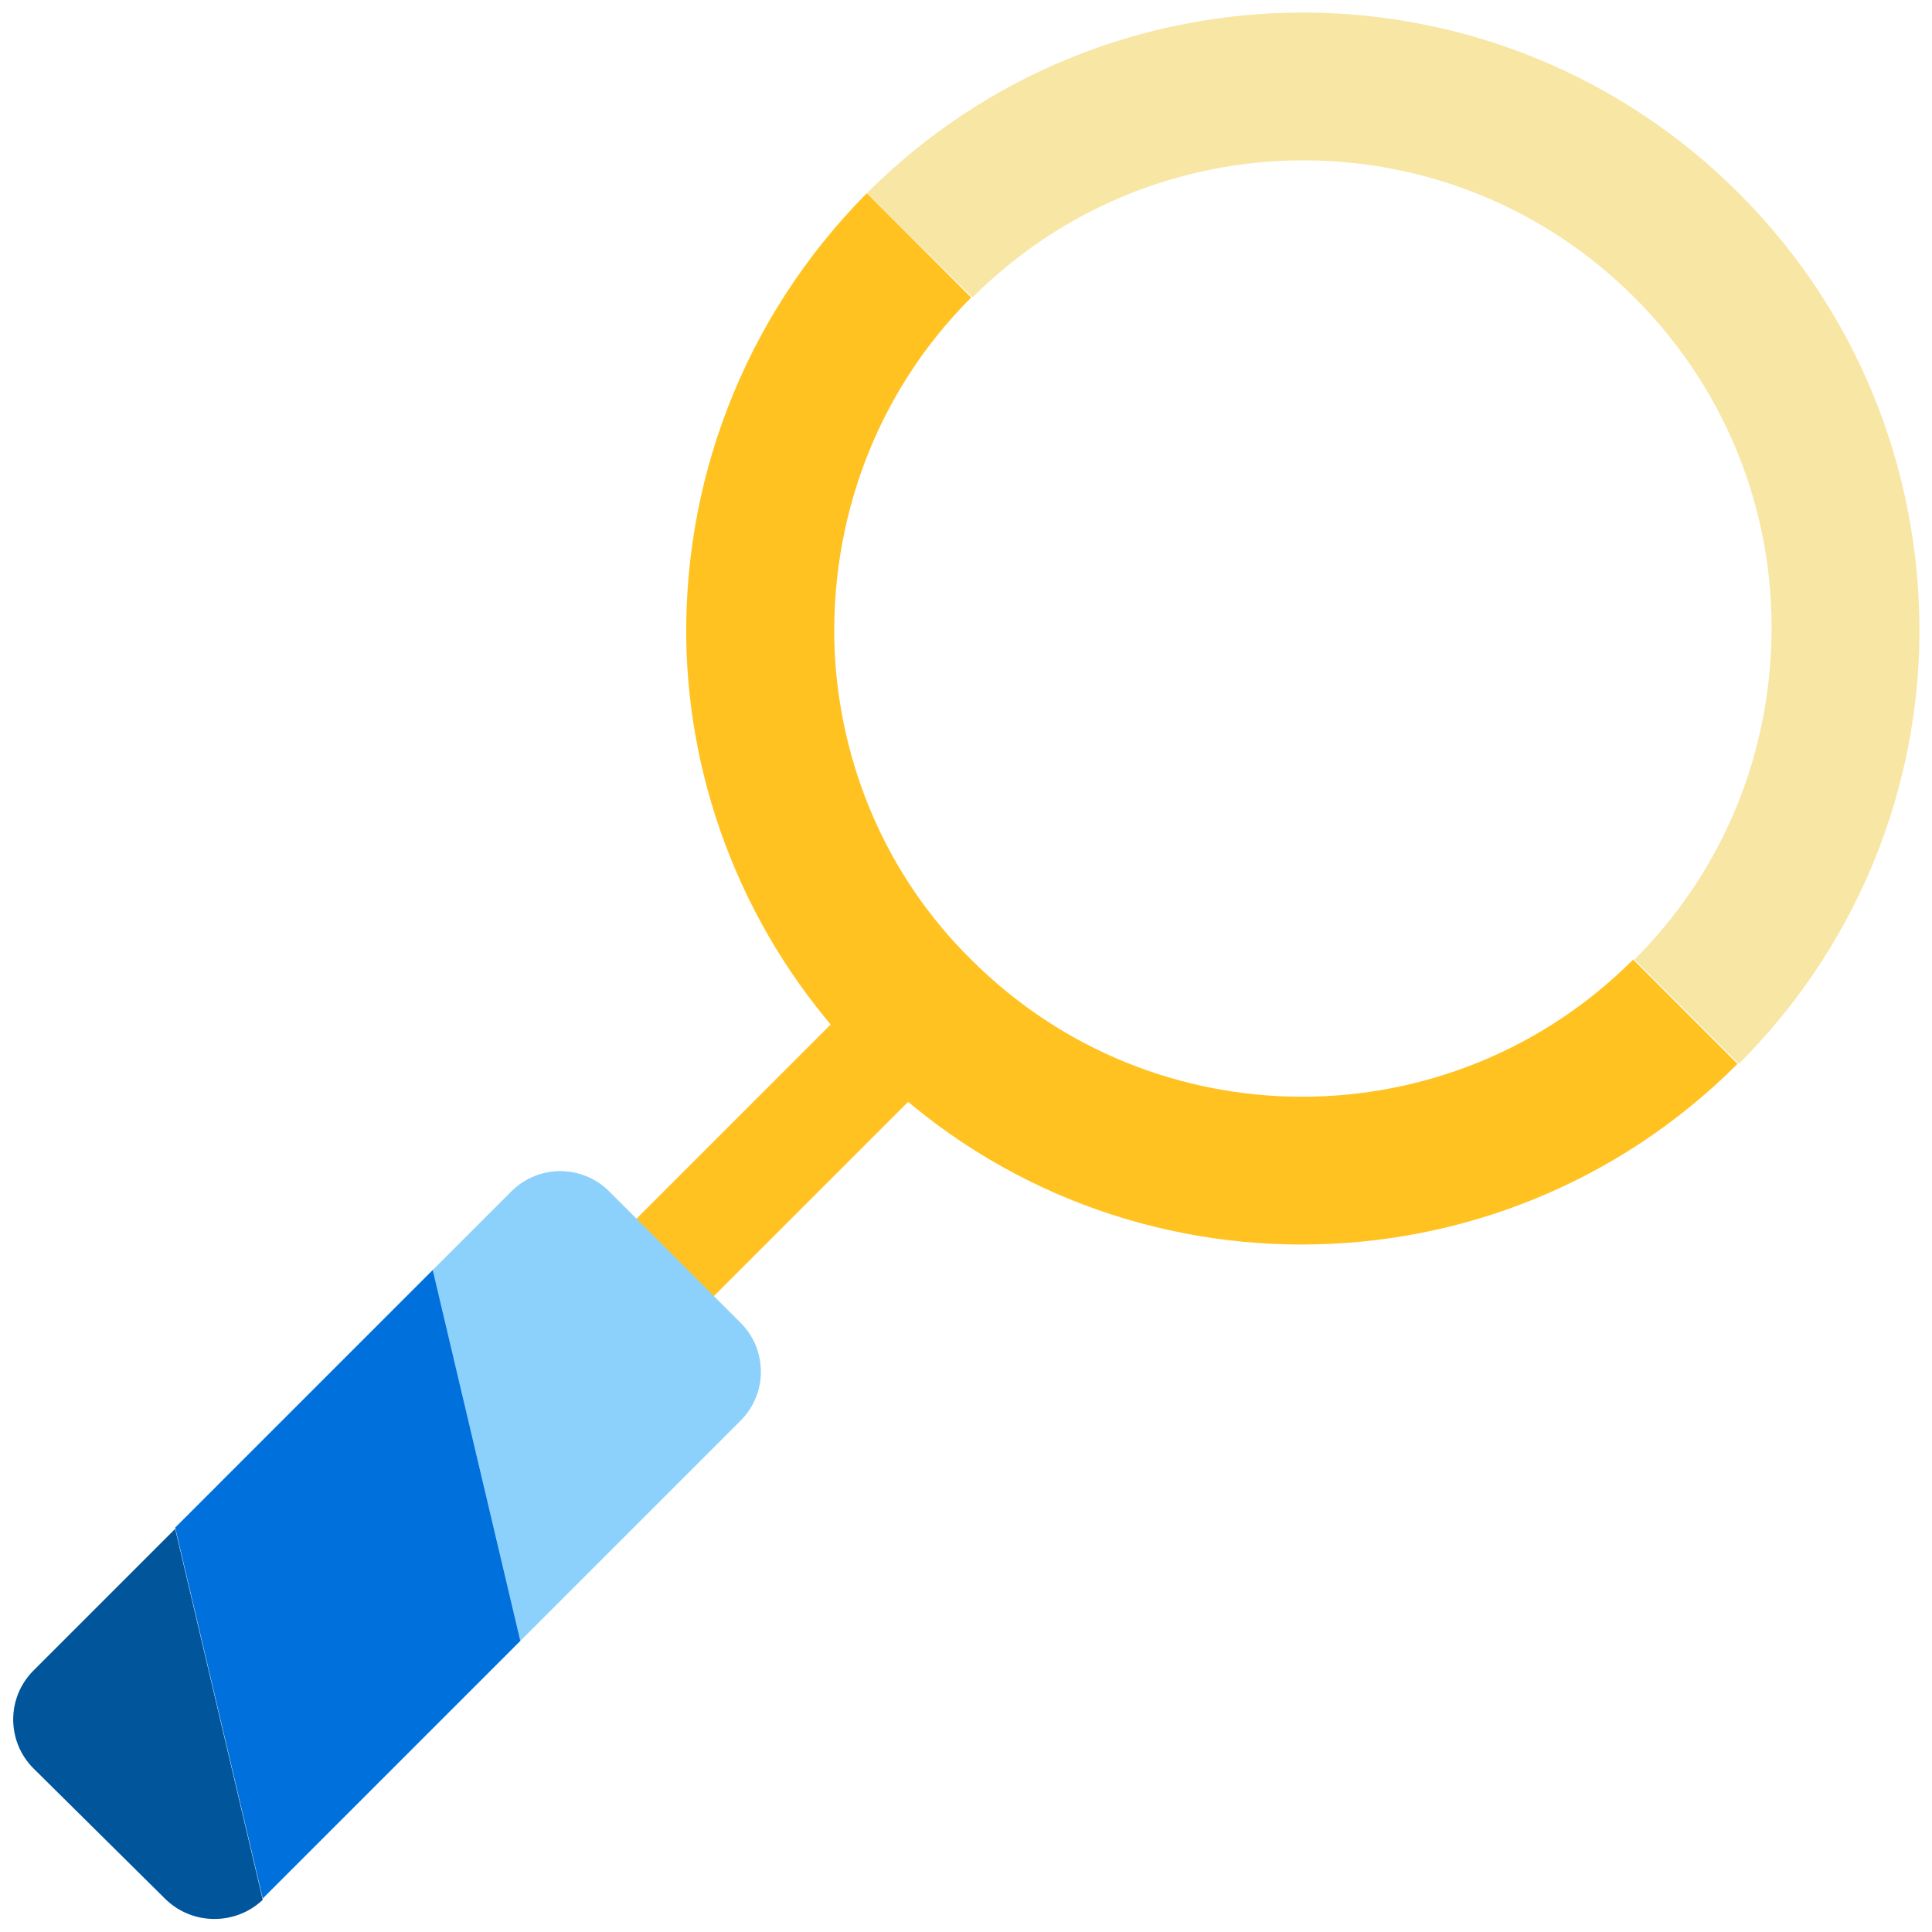 <?xml version="1.0" encoding="UTF-8"?>
<svg xmlns="http://www.w3.org/2000/svg" xmlns:xlink="http://www.w3.org/1999/xlink" version="1.1" id="Layer_2_00000130642244925535437390000015145299118372192388_" x="0px" y="0px" viewBox="0 0 150 150" style="enable-background:new 0 0 150 150;" xml:space="preserve"> <style type="text/css"> .st0{fill:#FFC220;} .st1{fill:#8CD1FC;} .st2{fill:#00559B;} .st3{fill:#0071DC;} .st4{fill:#F8E6A5;} </style> <g> <rect x="48.5" y="85.9" transform="matrix(0.707 -0.707 0.707 0.707 -46.174 68.748)" class="st0" width="22.7" height="8.5"></rect> <g> <path class="st1" d="M47.3,92.5l10.2,10.2c2.1,2.1,2.1,5.5,0,7.6l-17.1,17.1l-6.8-28.8l6.1-6.1C41.8,90.4,45.2,90.4,47.3,92.5z"></path> <path class="st2" d="M12.8,147.4L2.6,137.3c-2.1-2.1-2.1-5.5,0-7.6l11-11l6.8,28.8l0,0C18.3,149.5,14.9,149.5,12.8,147.4z"></path> <polygon class="st3" points="40.4,127.4 20.4,147.4 13.6,118.6 33.6,98.6 "></polygon> </g> <g> <path class="st0" d="M67.3,15l8.1,8.1c-7.5,7.5-11,17.5-10.6,27.4c0.4,8.7,3.9,17.4,10.6,24c14.2,14.2,37.2,14.2,51.4,0l8.1,8.1 c-18.7,18.7-49,18.7-67.6,0c-8.9-8.9-13.6-20.5-14-32.1C52.9,37.7,57.6,24.8,67.3,15L67.3,15z"></path> <path class="st4" d="M135,15c9.8,9.8,14.4,22.7,14,35.5c-0.4,11.7-5.1,23.2-14,32.1l-8.1-8.1c6.7-6.7,10.2-15.3,10.6-24 c0.5-9.9-3.1-19.9-10.6-27.4c-14.2-14.2-37.2-14.2-51.4,0L67.3,15C86-3.7,116.3-3.7,135,15L135,15z"></path> </g> </g> </svg>
